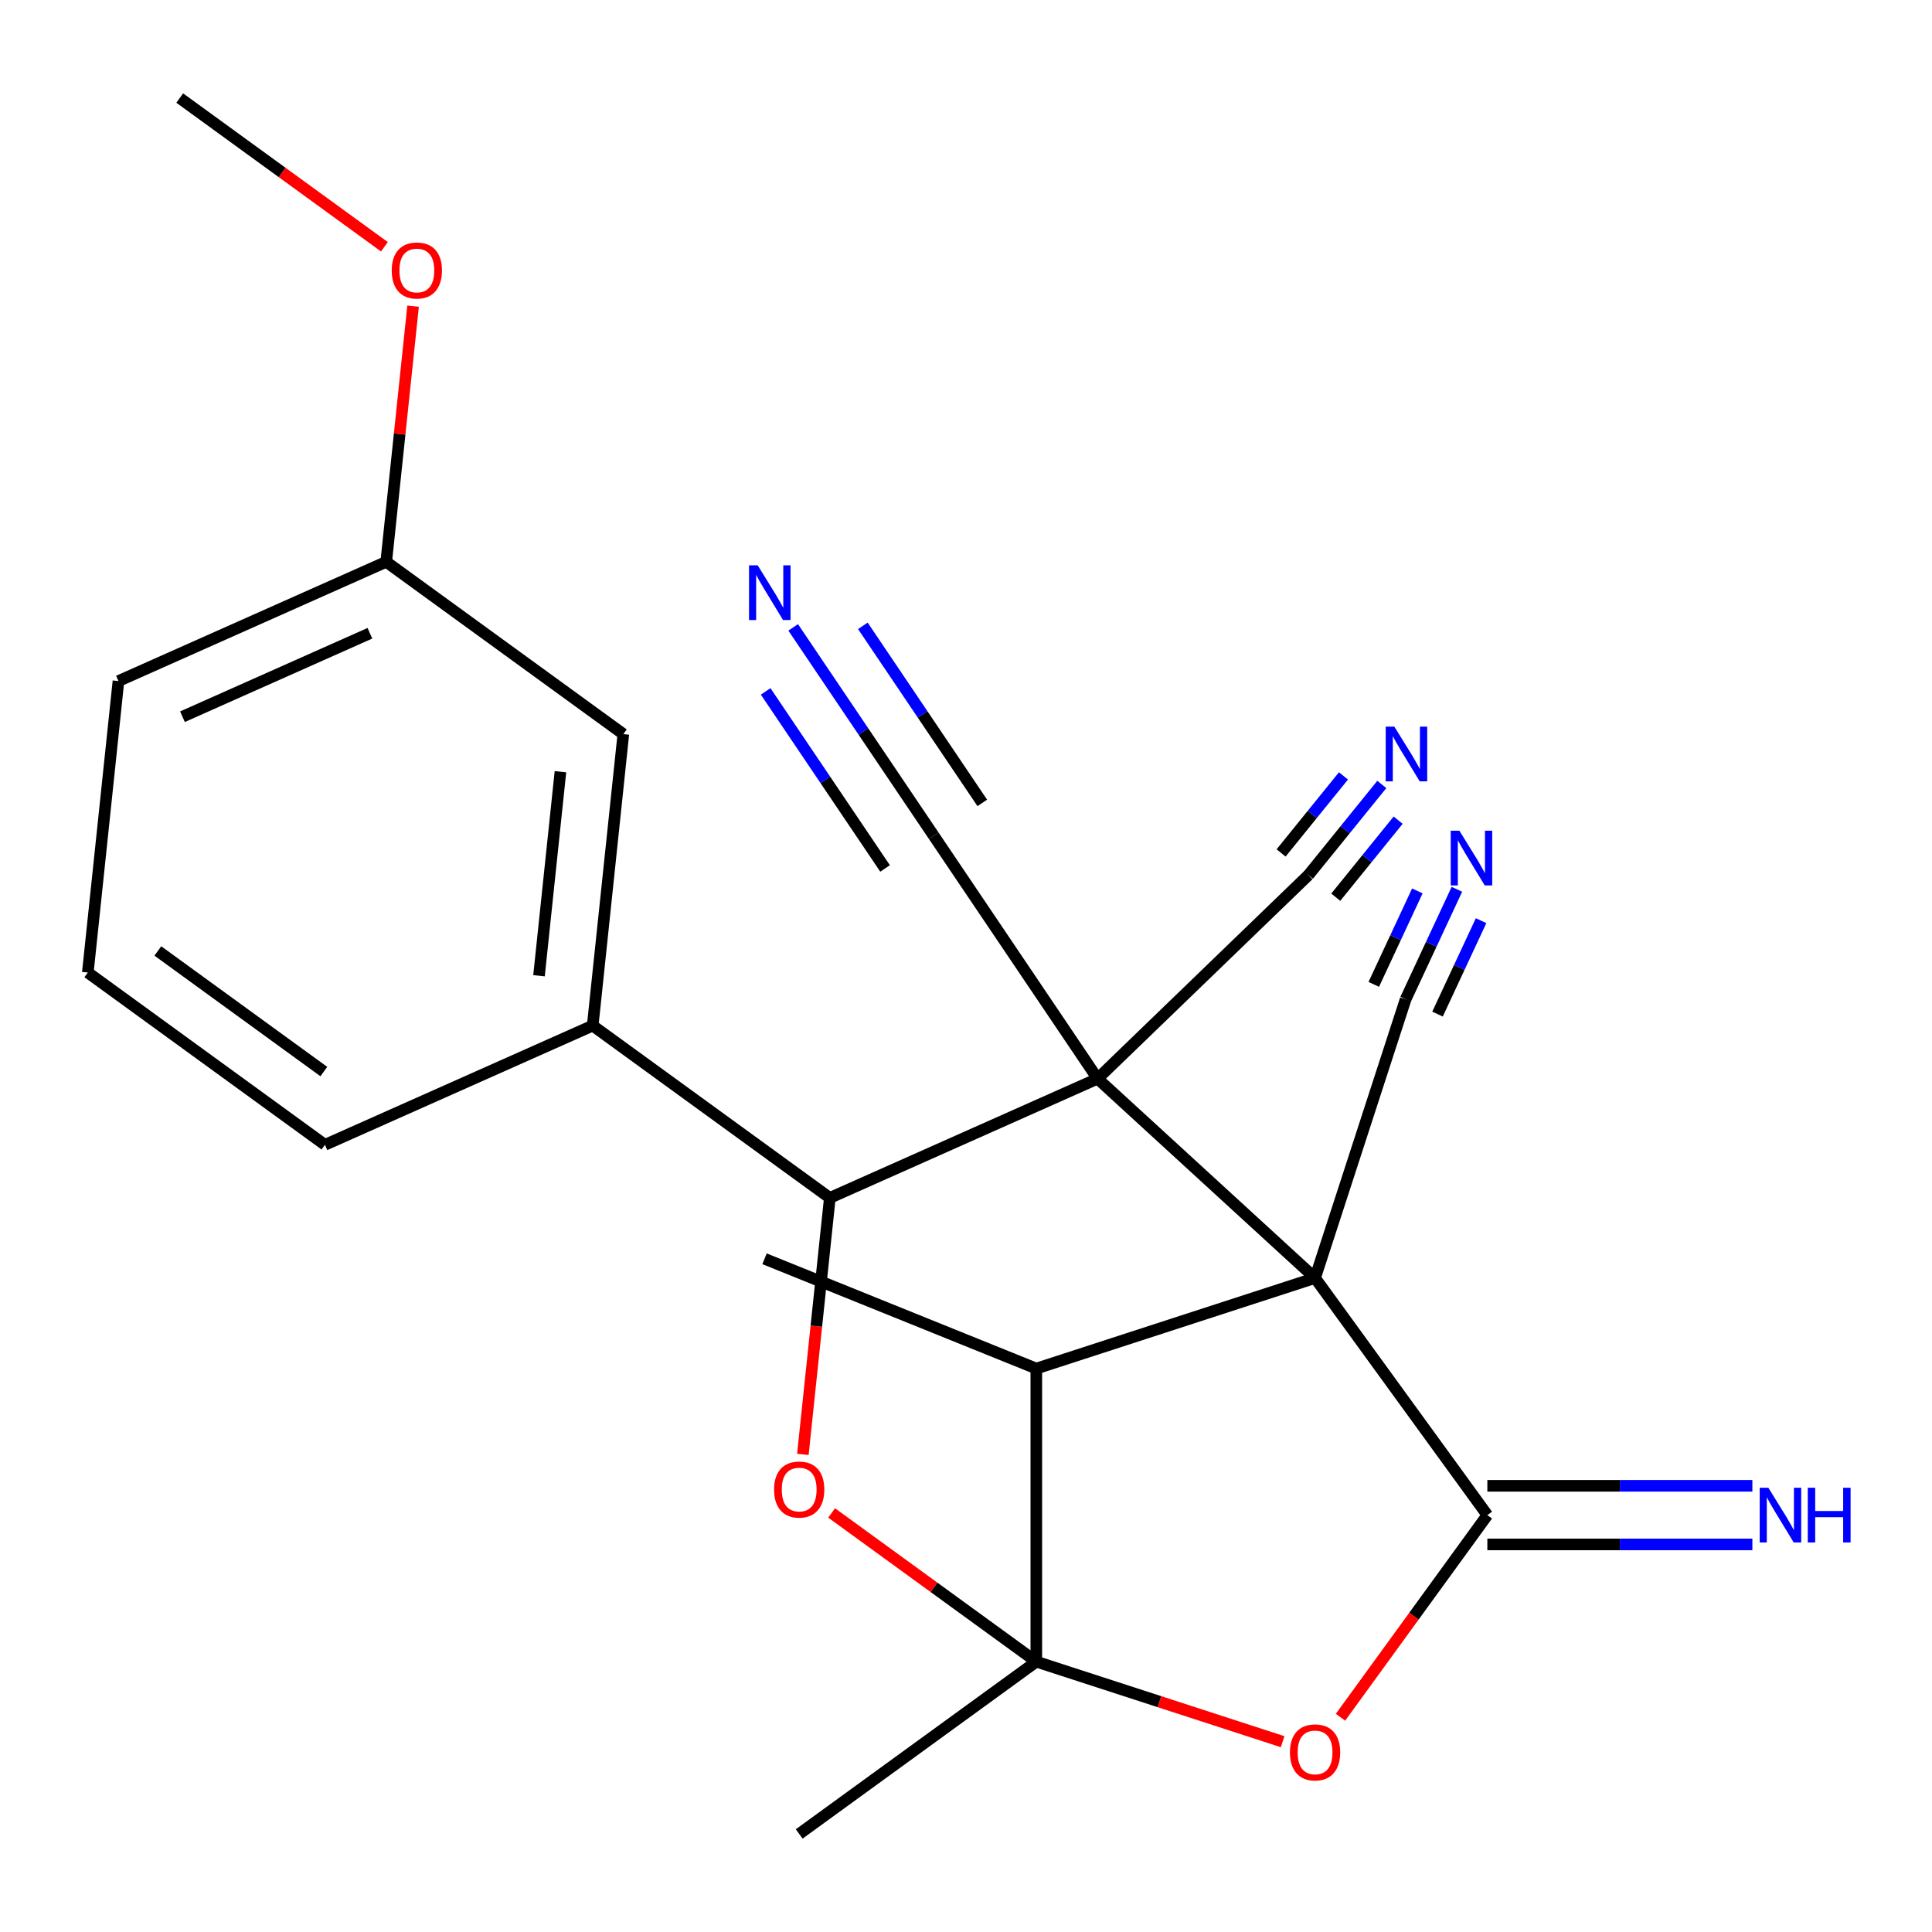 <?xml version='1.0' encoding='iso-8859-1'?>
<svg version='1.1' baseProfile='full'
              xmlns='http://www.w3.org/2000/svg'
                      xmlns:rdkit='http://www.rdkit.org/xml'
                      xmlns:xlink='http://www.w3.org/1999/xlink'
                  xml:space='preserve'
width='1000px' height='1000px' viewBox='0 0 1000 1000'>
<!-- END OF HEADER -->
<rect style='opacity:1.0;fill:#FFFFFF;stroke:none' width='1000' height='1000' x='0' y='0'> </rect>
<path class='bond-0' d='M 680.678,661.485 L 568.11,558.319' style='fill:none;fill-rule:evenodd;stroke:#000000;stroke-width:6px;stroke-linecap:butt;stroke-linejoin:miter;stroke-opacity:1' />
<path class='bond-2' d='M 680.678,661.485 L 769.85,784.22' style='fill:none;fill-rule:evenodd;stroke:#000000;stroke-width:6px;stroke-linecap:butt;stroke-linejoin:miter;stroke-opacity:1' />
<path class='bond-6' d='M 680.678,661.485 L 536.394,708.366' style='fill:none;fill-rule:evenodd;stroke:#000000;stroke-width:6px;stroke-linecap:butt;stroke-linejoin:miter;stroke-opacity:1' />
<path class='bond-9' d='M 680.678,661.485 L 727.559,517.202' style='fill:none;fill-rule:evenodd;stroke:#000000;stroke-width:6px;stroke-linecap:butt;stroke-linejoin:miter;stroke-opacity:1' />
<path class='bond-5' d='M 568.11,558.319 L 429.517,620.025' style='fill:none;fill-rule:evenodd;stroke:#000000;stroke-width:6px;stroke-linecap:butt;stroke-linejoin:miter;stroke-opacity:1' />
<path class='bond-7' d='M 568.11,558.319 L 483.276,432.547' style='fill:none;fill-rule:evenodd;stroke:#000000;stroke-width:6px;stroke-linecap:butt;stroke-linejoin:miter;stroke-opacity:1' />
<path class='bond-8' d='M 568.11,558.319 L 677.24,452.934' style='fill:none;fill-rule:evenodd;stroke:#000000;stroke-width:6px;stroke-linecap:butt;stroke-linejoin:miter;stroke-opacity:1' />
<path class='bond-1' d='M 536.394,860.075 L 536.394,708.366' style='fill:none;fill-rule:evenodd;stroke:#000000;stroke-width:6px;stroke-linecap:butt;stroke-linejoin:miter;stroke-opacity:1' />
<path class='bond-4' d='M 536.394,860.075 L 483.423,821.589' style='fill:none;fill-rule:evenodd;stroke:#000000;stroke-width:6px;stroke-linecap:butt;stroke-linejoin:miter;stroke-opacity:1' />
<path class='bond-4' d='M 483.423,821.589 L 430.452,783.103' style='fill:none;fill-rule:evenodd;stroke:#FF0000;stroke-width:6px;stroke-linecap:butt;stroke-linejoin:miter;stroke-opacity:1' />
<path class='bond-16' d='M 536.394,860.075 L 413.659,949.247' style='fill:none;fill-rule:evenodd;stroke:#000000;stroke-width:6px;stroke-linecap:butt;stroke-linejoin:miter;stroke-opacity:1' />
<path class='bond-24' d='M 536.394,860.075 L 600.14,880.787' style='fill:none;fill-rule:evenodd;stroke:#000000;stroke-width:6px;stroke-linecap:butt;stroke-linejoin:miter;stroke-opacity:1' />
<path class='bond-24' d='M 600.14,880.787 L 663.885,901.499' style='fill:none;fill-rule:evenodd;stroke:#FF0000;stroke-width:6px;stroke-linecap:butt;stroke-linejoin:miter;stroke-opacity:1' />
<path class='bond-3' d='M 769.85,784.22 L 731.844,836.532' style='fill:none;fill-rule:evenodd;stroke:#000000;stroke-width:6px;stroke-linecap:butt;stroke-linejoin:miter;stroke-opacity:1' />
<path class='bond-3' d='M 731.844,836.532 L 693.838,888.843' style='fill:none;fill-rule:evenodd;stroke:#FF0000;stroke-width:6px;stroke-linecap:butt;stroke-linejoin:miter;stroke-opacity:1' />
<path class='bond-14' d='M 769.85,799.391 L 838.438,799.391' style='fill:none;fill-rule:evenodd;stroke:#000000;stroke-width:6px;stroke-linecap:butt;stroke-linejoin:miter;stroke-opacity:1' />
<path class='bond-14' d='M 838.438,799.391 L 907.026,799.391' style='fill:none;fill-rule:evenodd;stroke:#0000FF;stroke-width:6px;stroke-linecap:butt;stroke-linejoin:miter;stroke-opacity:1' />
<path class='bond-14' d='M 769.85,769.05 L 838.438,769.05' style='fill:none;fill-rule:evenodd;stroke:#000000;stroke-width:6px;stroke-linecap:butt;stroke-linejoin:miter;stroke-opacity:1' />
<path class='bond-14' d='M 838.438,769.05 L 907.026,769.05' style='fill:none;fill-rule:evenodd;stroke:#0000FF;stroke-width:6px;stroke-linecap:butt;stroke-linejoin:miter;stroke-opacity:1' />
<path class='bond-25' d='M 415.563,752.79 L 422.54,686.407' style='fill:none;fill-rule:evenodd;stroke:#FF0000;stroke-width:6px;stroke-linecap:butt;stroke-linejoin:miter;stroke-opacity:1' />
<path class='bond-25' d='M 422.54,686.407 L 429.517,620.025' style='fill:none;fill-rule:evenodd;stroke:#000000;stroke-width:6px;stroke-linecap:butt;stroke-linejoin:miter;stroke-opacity:1' />
<path class='bond-10' d='M 429.517,620.025 L 306.782,530.853' style='fill:none;fill-rule:evenodd;stroke:#000000;stroke-width:6px;stroke-linecap:butt;stroke-linejoin:miter;stroke-opacity:1' />
<path class='bond-19' d='M 536.394,708.366 L 395.729,651.543' style='fill:none;fill-rule:evenodd;stroke:#000000;stroke-width:6px;stroke-linecap:butt;stroke-linejoin:miter;stroke-opacity:1' />
<path class='bond-11' d='M 483.276,432.547 L 446.913,378.637' style='fill:none;fill-rule:evenodd;stroke:#000000;stroke-width:6px;stroke-linecap:butt;stroke-linejoin:miter;stroke-opacity:1' />
<path class='bond-11' d='M 446.913,378.637 L 410.551,324.728' style='fill:none;fill-rule:evenodd;stroke:#0000FF;stroke-width:6px;stroke-linecap:butt;stroke-linejoin:miter;stroke-opacity:1' />
<path class='bond-11' d='M 508.43,415.58 L 477.522,369.757' style='fill:none;fill-rule:evenodd;stroke:#000000;stroke-width:6px;stroke-linecap:butt;stroke-linejoin:miter;stroke-opacity:1' />
<path class='bond-11' d='M 477.522,369.757 L 446.614,323.934' style='fill:none;fill-rule:evenodd;stroke:#0000FF;stroke-width:6px;stroke-linecap:butt;stroke-linejoin:miter;stroke-opacity:1' />
<path class='bond-11' d='M 458.121,449.514 L 427.213,403.691' style='fill:none;fill-rule:evenodd;stroke:#000000;stroke-width:6px;stroke-linecap:butt;stroke-linejoin:miter;stroke-opacity:1' />
<path class='bond-11' d='M 427.213,403.691 L 396.305,357.867' style='fill:none;fill-rule:evenodd;stroke:#0000FF;stroke-width:6px;stroke-linecap:butt;stroke-linejoin:miter;stroke-opacity:1' />
<path class='bond-12' d='M 677.24,452.934 L 696.231,429.481' style='fill:none;fill-rule:evenodd;stroke:#000000;stroke-width:6px;stroke-linecap:butt;stroke-linejoin:miter;stroke-opacity:1' />
<path class='bond-12' d='M 696.231,429.481 L 715.222,406.028' style='fill:none;fill-rule:evenodd;stroke:#0000FF;stroke-width:6px;stroke-linecap:butt;stroke-linejoin:miter;stroke-opacity:1' />
<path class='bond-12' d='M 691.389,464.39 L 707.531,444.455' style='fill:none;fill-rule:evenodd;stroke:#000000;stroke-width:6px;stroke-linecap:butt;stroke-linejoin:miter;stroke-opacity:1' />
<path class='bond-12' d='M 707.531,444.455 L 723.673,424.52' style='fill:none;fill-rule:evenodd;stroke:#0000FF;stroke-width:6px;stroke-linecap:butt;stroke-linejoin:miter;stroke-opacity:1' />
<path class='bond-12' d='M 663.092,441.477 L 679.234,421.542' style='fill:none;fill-rule:evenodd;stroke:#000000;stroke-width:6px;stroke-linecap:butt;stroke-linejoin:miter;stroke-opacity:1' />
<path class='bond-12' d='M 679.234,421.542 L 695.376,401.608' style='fill:none;fill-rule:evenodd;stroke:#0000FF;stroke-width:6px;stroke-linecap:butt;stroke-linejoin:miter;stroke-opacity:1' />
<path class='bond-13' d='M 727.559,517.202 L 740.825,488.755' style='fill:none;fill-rule:evenodd;stroke:#000000;stroke-width:6px;stroke-linecap:butt;stroke-linejoin:miter;stroke-opacity:1' />
<path class='bond-13' d='M 740.825,488.755 L 754.09,460.308' style='fill:none;fill-rule:evenodd;stroke:#0000FF;stroke-width:6px;stroke-linecap:butt;stroke-linejoin:miter;stroke-opacity:1' />
<path class='bond-13' d='M 744.058,524.896 L 755.334,500.716' style='fill:none;fill-rule:evenodd;stroke:#000000;stroke-width:6px;stroke-linecap:butt;stroke-linejoin:miter;stroke-opacity:1' />
<path class='bond-13' d='M 755.334,500.716 L 766.61,476.536' style='fill:none;fill-rule:evenodd;stroke:#0000FF;stroke-width:6px;stroke-linecap:butt;stroke-linejoin:miter;stroke-opacity:1' />
<path class='bond-13' d='M 711.059,509.508 L 722.335,485.328' style='fill:none;fill-rule:evenodd;stroke:#000000;stroke-width:6px;stroke-linecap:butt;stroke-linejoin:miter;stroke-opacity:1' />
<path class='bond-13' d='M 722.335,485.328 L 733.612,461.148' style='fill:none;fill-rule:evenodd;stroke:#0000FF;stroke-width:6px;stroke-linecap:butt;stroke-linejoin:miter;stroke-opacity:1' />
<path class='bond-15' d='M 306.782,530.853 L 322.64,379.975' style='fill:none;fill-rule:evenodd;stroke:#000000;stroke-width:6px;stroke-linecap:butt;stroke-linejoin:miter;stroke-opacity:1' />
<path class='bond-15' d='M 278.986,505.05 L 290.086,399.435' style='fill:none;fill-rule:evenodd;stroke:#000000;stroke-width:6px;stroke-linecap:butt;stroke-linejoin:miter;stroke-opacity:1' />
<path class='bond-18' d='M 306.782,530.853 L 168.19,592.558' style='fill:none;fill-rule:evenodd;stroke:#000000;stroke-width:6px;stroke-linecap:butt;stroke-linejoin:miter;stroke-opacity:1' />
<path class='bond-17' d='M 322.64,379.975 L 199.905,290.803' style='fill:none;fill-rule:evenodd;stroke:#000000;stroke-width:6px;stroke-linecap:butt;stroke-linejoin:miter;stroke-opacity:1' />
<path class='bond-20' d='M 199.905,290.803 L 206.859,224.64' style='fill:none;fill-rule:evenodd;stroke:#000000;stroke-width:6px;stroke-linecap:butt;stroke-linejoin:miter;stroke-opacity:1' />
<path class='bond-20' d='M 206.859,224.64 L 213.813,158.478' style='fill:none;fill-rule:evenodd;stroke:#FF0000;stroke-width:6px;stroke-linecap:butt;stroke-linejoin:miter;stroke-opacity:1' />
<path class='bond-26' d='M 199.905,290.803 L 61.312,352.508' style='fill:none;fill-rule:evenodd;stroke:#000000;stroke-width:6px;stroke-linecap:butt;stroke-linejoin:miter;stroke-opacity:1' />
<path class='bond-26' d='M 191.457,327.777 L 94.442,370.971' style='fill:none;fill-rule:evenodd;stroke:#000000;stroke-width:6px;stroke-linecap:butt;stroke-linejoin:miter;stroke-opacity:1' />
<path class='bond-21' d='M 168.19,592.558 L 45.455,503.386' style='fill:none;fill-rule:evenodd;stroke:#000000;stroke-width:6px;stroke-linecap:butt;stroke-linejoin:miter;stroke-opacity:1' />
<path class='bond-21' d='M 167.614,554.635 L 81.699,492.215' style='fill:none;fill-rule:evenodd;stroke:#000000;stroke-width:6px;stroke-linecap:butt;stroke-linejoin:miter;stroke-opacity:1' />
<path class='bond-23' d='M 198.97,127.725 L 145.999,89.239' style='fill:none;fill-rule:evenodd;stroke:#FF0000;stroke-width:6px;stroke-linecap:butt;stroke-linejoin:miter;stroke-opacity:1' />
<path class='bond-23' d='M 145.999,89.239 L 93.028,50.753' style='fill:none;fill-rule:evenodd;stroke:#000000;stroke-width:6px;stroke-linecap:butt;stroke-linejoin:miter;stroke-opacity:1' />
<path class='bond-22' d='M 45.455,503.386 L 61.312,352.508' style='fill:none;fill-rule:evenodd;stroke:#000000;stroke-width:6px;stroke-linecap:butt;stroke-linejoin:miter;stroke-opacity:1' />
<path  class='atom-4' d='M 667.678 907.035
Q 667.678 900.235, 671.038 896.435
Q 674.398 892.635, 680.678 892.635
Q 686.958 892.635, 690.318 896.435
Q 693.678 900.235, 693.678 907.035
Q 693.678 913.915, 690.278 917.835
Q 686.878 921.715, 680.678 921.715
Q 674.438 921.715, 671.038 917.835
Q 667.678 913.955, 667.678 907.035
M 680.678 918.515
Q 684.998 918.515, 687.318 915.635
Q 689.678 912.715, 689.678 907.035
Q 689.678 901.475, 687.318 898.675
Q 684.998 895.835, 680.678 895.835
Q 676.358 895.835, 673.998 898.635
Q 671.678 901.435, 671.678 907.035
Q 671.678 912.755, 673.998 915.635
Q 676.358 918.515, 680.678 918.515
' fill='#FF0000'/>
<path  class='atom-5' d='M 400.659 770.983
Q 400.659 764.183, 404.019 760.383
Q 407.379 756.583, 413.659 756.583
Q 419.939 756.583, 423.299 760.383
Q 426.659 764.183, 426.659 770.983
Q 426.659 777.863, 423.259 781.783
Q 419.859 785.663, 413.659 785.663
Q 407.419 785.663, 404.019 781.783
Q 400.659 777.903, 400.659 770.983
M 413.659 782.463
Q 417.979 782.463, 420.299 779.583
Q 422.659 776.663, 422.659 770.983
Q 422.659 765.423, 420.299 762.623
Q 417.979 759.783, 413.659 759.783
Q 409.339 759.783, 406.979 762.583
Q 404.659 765.383, 404.659 770.983
Q 404.659 776.703, 406.979 779.583
Q 409.339 782.463, 413.659 782.463
' fill='#FF0000'/>
<path  class='atom-12' d='M 392.181 292.615
L 401.461 307.615
Q 402.381 309.095, 403.861 311.775
Q 405.341 314.455, 405.421 314.615
L 405.421 292.615
L 409.181 292.615
L 409.181 320.935
L 405.301 320.935
L 395.341 304.535
Q 394.181 302.615, 392.941 300.415
Q 391.741 298.215, 391.381 297.535
L 391.381 320.935
L 387.701 320.935
L 387.701 292.615
L 392.181 292.615
' fill='#0000FF'/>
<path  class='atom-13' d='M 721.717 376.115
L 730.997 391.115
Q 731.917 392.595, 733.397 395.275
Q 734.877 397.955, 734.957 398.115
L 734.957 376.115
L 738.717 376.115
L 738.717 404.435
L 734.837 404.435
L 724.877 388.035
Q 723.717 386.115, 722.477 383.915
Q 721.277 381.715, 720.917 381.035
L 720.917 404.435
L 717.237 404.435
L 717.237 376.115
L 721.717 376.115
' fill='#0000FF'/>
<path  class='atom-14' d='M 755.374 429.972
L 764.654 444.972
Q 765.574 446.452, 767.054 449.132
Q 768.534 451.812, 768.614 451.972
L 768.614 429.972
L 772.374 429.972
L 772.374 458.292
L 768.494 458.292
L 758.534 441.892
Q 757.374 439.972, 756.134 437.772
Q 754.934 435.572, 754.574 434.892
L 754.574 458.292
L 750.894 458.292
L 750.894 429.972
L 755.374 429.972
' fill='#0000FF'/>
<path  class='atom-15' d='M 915.299 770.06
L 924.579 785.06
Q 925.499 786.54, 926.979 789.22
Q 928.459 791.9, 928.539 792.06
L 928.539 770.06
L 932.299 770.06
L 932.299 798.38
L 928.419 798.38
L 918.459 781.98
Q 917.299 780.06, 916.059 777.86
Q 914.859 775.66, 914.499 774.98
L 914.499 798.38
L 910.819 798.38
L 910.819 770.06
L 915.299 770.06
' fill='#0000FF'/>
<path  class='atom-15' d='M 935.699 770.06
L 939.539 770.06
L 939.539 782.1
L 954.019 782.1
L 954.019 770.06
L 957.859 770.06
L 957.859 798.38
L 954.019 798.38
L 954.019 785.3
L 939.539 785.3
L 939.539 798.38
L 935.699 798.38
L 935.699 770.06
' fill='#0000FF'/>
<path  class='atom-21' d='M 202.763 140.005
Q 202.763 133.205, 206.123 129.405
Q 209.483 125.605, 215.763 125.605
Q 222.043 125.605, 225.403 129.405
Q 228.763 133.205, 228.763 140.005
Q 228.763 146.885, 225.363 150.805
Q 221.963 154.685, 215.763 154.685
Q 209.523 154.685, 206.123 150.805
Q 202.763 146.925, 202.763 140.005
M 215.763 151.485
Q 220.083 151.485, 222.403 148.605
Q 224.763 145.685, 224.763 140.005
Q 224.763 134.445, 222.403 131.645
Q 220.083 128.805, 215.763 128.805
Q 211.443 128.805, 209.083 131.605
Q 206.763 134.405, 206.763 140.005
Q 206.763 145.725, 209.083 148.605
Q 211.443 151.485, 215.763 151.485
' fill='#FF0000'/>
</svg>
